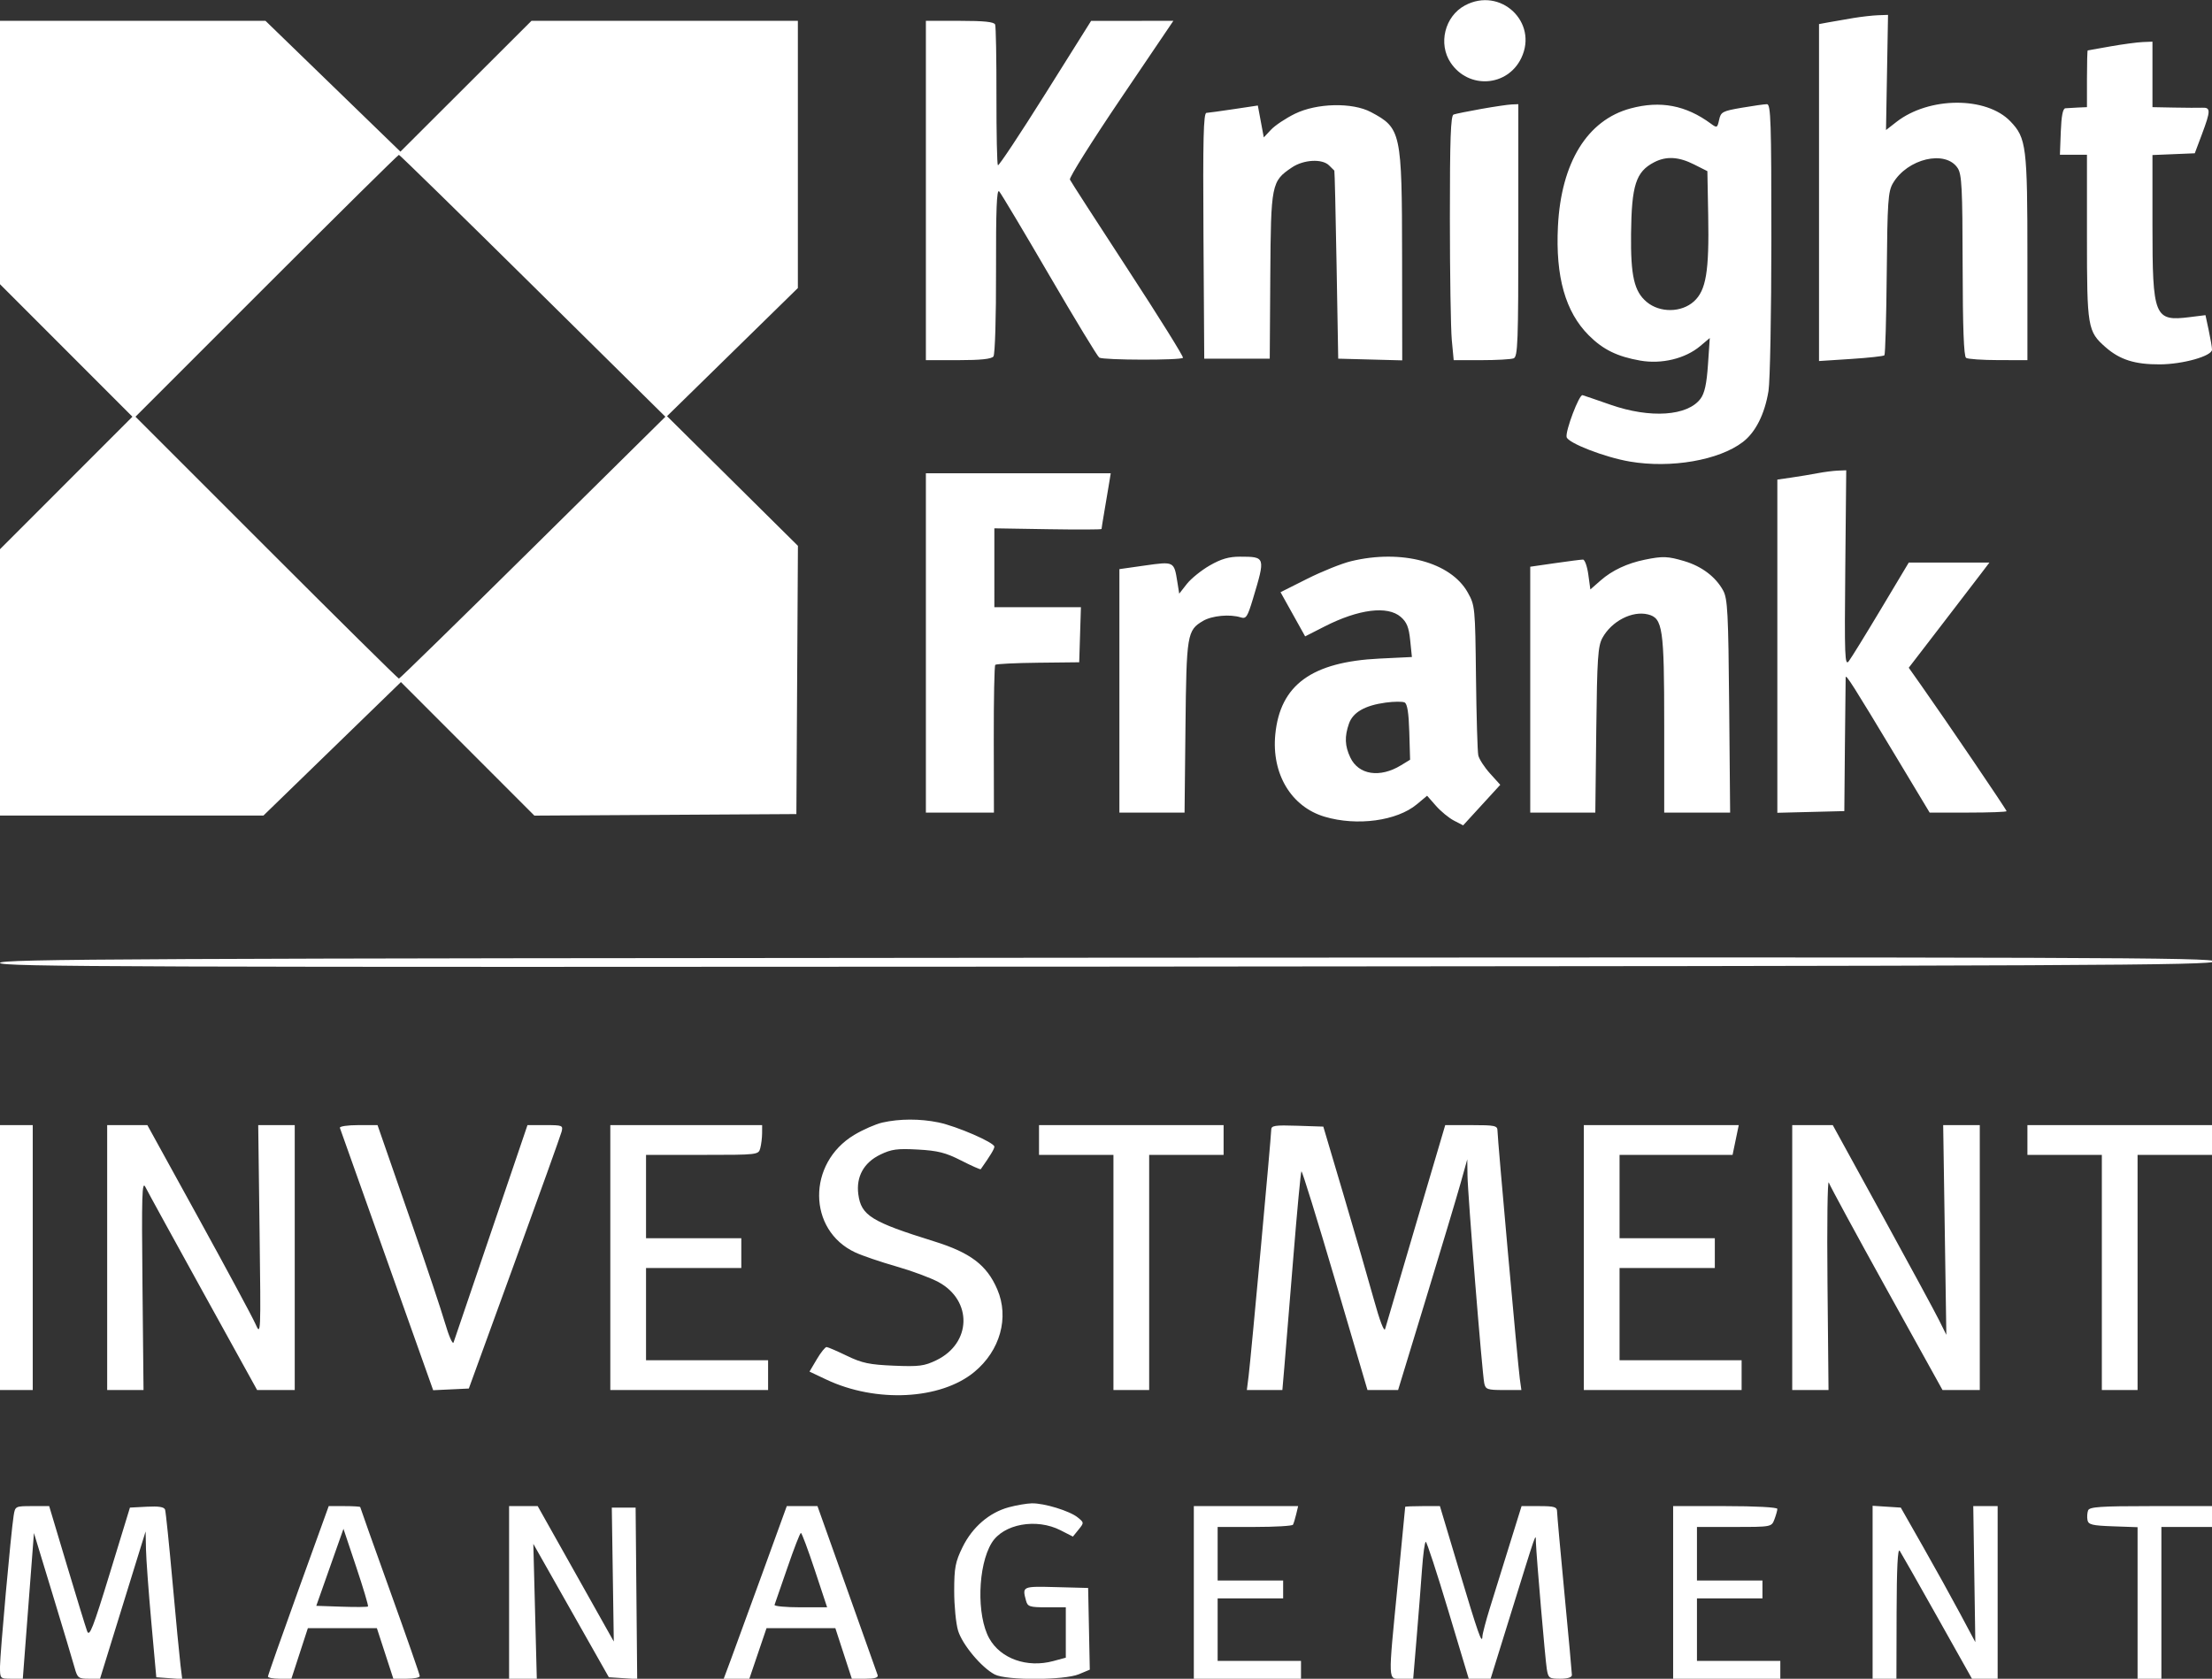 <?xml version="1.0" encoding="UTF-8"?>
<svg xmlns="http://www.w3.org/2000/svg" width="743" height="564" viewBox="0 0 743 564" fill="none">
  <rect x="0" y="0" width="743" height="564" fill="#333333" stroke="none"/>
  <g clip-path="url(#clip0_454_3)">
    <path fill-rule="evenodd" clip-rule="evenodd" d="M492.062 1.827C485.289 5.46 482.994 14.724 487.287 21.102C493.305 30.041 506.33 29.172 510.981 19.522C516.801 7.445 503.967 -4.558 492.062 1.827ZM622.5 6.062C619.75 6.517 616.038 7.159 614.25 7.49L611 8.091V64.693V121.295L621.712 120.602C627.603 120.221 632.666 119.667 632.962 119.371C633.258 119.076 633.612 106.651 633.748 91.762C633.968 67.75 634.2 64.342 635.802 61.599C640.667 53.268 653.499 50.253 657.58 56.481C658.96 58.588 659.192 63.162 659.239 89.215C659.277 110.129 659.635 119.727 660.397 120.235C661.004 120.639 665.888 120.976 671.25 120.985L681 121V86.626C681 49.181 680.651 46.376 675.291 40.782C667.211 32.348 647.939 32.441 637 40.965L633.5 43.693L633.839 24.346L634.179 5L630.839 5.118C629.003 5.182 625.25 5.607 622.5 6.062ZM0 51.242V95.484L22.242 117.742L44.483 140L22.242 162.258L0 184.516V229.258V274L44.25 273.994L88.5 273.989L111.585 251.571L134.67 229.153L157.085 251.586L179.5 274.019L223.5 273.76L267.5 273.5L267.76 228.442L268.02 183.383L246.034 161.602L224.048 139.82L246.024 118.296L268 96.773V51.886V7H223.258H178.516L156.508 28.974L134.5 50.948L111.839 28.974L89.179 7H44.589H0V51.242ZM311 64V121H321.878C329.413 121 333.043 120.616 333.692 119.75C334.226 119.038 334.601 106.573 334.564 90.788C334.517 70.366 334.793 63.395 335.614 64.288C336.227 64.955 343.809 77.65 352.463 92.5C361.118 107.35 368.664 119.789 369.234 120.142C370.651 121.021 396.839 121.077 397.355 120.202C397.582 119.816 389.249 106.45 378.836 90.5C368.424 74.55 359.667 60.972 359.375 60.328C359.084 59.683 366.784 47.42 376.486 33.078L394.125 7L380.313 7.005L366.5 7.01L351.111 31.533C342.647 45.02 335.484 55.817 335.193 55.526C334.901 55.235 334.68 44.76 334.702 32.248C334.723 19.737 334.526 8.938 334.263 8.25C333.92 7.351 330.586 7 322.393 7H311V64ZM709 15.563C704.875 16.284 701.388 16.903 701.25 16.937C701.112 16.972 701 21.275 701 26.5V36L698 36.125C696.35 36.194 694.438 36.306 693.75 36.375C692.896 36.46 692.407 38.958 692.208 44.25L691.916 52H696.458H701V79.532C701 110.068 701.216 111.349 707.265 116.66C712.055 120.865 717.114 122.462 725.5 122.416C733.264 122.373 743 119.621 743 117.469C743 116.715 742.507 113.799 741.904 110.989L740.809 105.88L735.512 106.542C723.618 108.028 723 106.499 723 75.576V52.088L730.108 51.794L737.216 51.5L739.608 45.128C742.571 37.234 742.59 36.069 739.75 36.188C738.513 36.24 734.237 36.219 730.25 36.141L723 36V25V14L719.75 14.126C717.962 14.195 713.125 14.842 709 15.563ZM414.5 36.651C410.1 37.31 405.933 37.884 405.239 37.925C404.241 37.984 404.032 46.616 404.239 79.25L404.5 120.5H415.5H426.5L426.684 92.706C426.888 61.754 427.059 60.899 433.952 56.253C437.882 53.605 444.121 53.264 446.429 55.571C447.293 56.436 448.09 57.223 448.2 57.321C448.31 57.42 448.648 71.675 448.95 89L449.5 120.5L460.25 120.784L471 121.068L470.956 86.284C470.903 44.301 470.634 43.048 460.5 37.661C454.269 34.349 442.304 34.614 434.945 38.228C431.889 39.729 428.289 42.128 426.945 43.559L424.5 46.161L423.5 40.807L422.5 35.452L414.5 36.651ZM497.5 36.602C493.1 37.384 488.938 38.23 488.25 38.481C487.283 38.834 487.002 46.698 487.007 73.219C487.011 92.073 487.301 110.537 487.652 114.25L488.289 121H497.563C502.663 121 507.548 120.727 508.418 120.393C509.826 119.853 510 115.127 510 77.393V35L507.75 35.09C506.512 35.139 501.9 35.82 497.5 36.602ZM547.699 36.426C533.18 40.33 524.385 54.599 523.307 76C522.453 92.966 525.8 104.8 533.681 112.681C538.45 117.45 543.208 119.784 550.933 121.145C558.127 122.412 566.075 120.491 571.087 116.273L574.307 113.564L573.702 122.478C573.263 128.948 572.578 132.093 571.205 133.947C566.875 139.79 554.314 140.639 541 135.989C536.325 134.356 532.076 132.903 531.558 132.76C530.45 132.454 525.793 144.707 526.213 146.823C526.609 148.819 539.034 153.641 547.469 155.072C561.289 157.417 577.364 154.638 585.389 148.517C589.684 145.241 592.754 139.146 594.028 131.364C594.556 128.139 594.991 105.138 594.994 80.25C594.999 40.944 594.805 35 593.519 35C592.704 35 588.895 35.539 585.055 36.197C578.569 37.31 578.027 37.598 577.443 40.258C576.842 42.995 576.72 43.051 574.657 41.531C566.268 35.349 557.722 33.731 547.699 36.426ZM89.5 96L45.509 140L89.5 184C113.695 208.2 133.718 227.996 133.996 227.991C134.273 227.987 154.525 208.189 179 183.996L223.5 140.01L179 96.029C154.525 71.839 134.273 52.037 133.996 52.024C133.718 52.011 113.695 71.8 89.5 96ZM555.595 54.527C549.478 57.717 548.036 62.214 547.863 78.63C547.715 92.703 548.909 97.904 553.096 101.427C557.521 105.151 564.791 105.07 568.995 101.25C573.071 97.547 574.128 91.168 573.777 72.376L573.5 57.5L569.038 55.25C563.841 52.629 559.665 52.405 555.595 54.527ZM610.5 158.987C608.3 159.409 604.362 160.062 601.75 160.438L597 161.123V217.094V273.066L608.25 272.783L619.5 272.5L619.697 250.5C619.805 238.4 619.917 228.074 619.947 227.554C620.012 226.396 622.47 230.269 636.888 254.25L648.161 273H661.081C668.186 273 674 272.785 674 272.523C674 272.051 653.706 242.141 645.433 230.42L641.141 224.339L651.84 210.42C657.724 202.764 663.821 194.813 665.388 192.75L668.237 189H654.692H641.148L631.824 204.586C626.696 213.158 621.825 221.056 621 222.138C619.659 223.895 619.534 220.597 619.82 191.052L620.141 158L617.32 158.11C615.769 158.17 612.7 158.564 610.5 158.987ZM311 216V273H322.428H333.856L333.803 248.458C333.775 234.959 334.001 223.666 334.306 223.361C334.611 223.055 341.08 222.737 348.68 222.653L362.5 222.5L362.788 213.25L363.075 204H348.538H334L333.999 190.75L333.998 177.5L351.999 177.794C361.899 177.955 370 177.925 370 177.727C370 177.529 370.457 174.697 371.016 171.434C371.575 168.17 372.271 164.037 372.562 162.25L373.091 159H342.045H311V216ZM406.352 189.971C403.521 191.595 400.055 194.392 398.65 196.188L396.096 199.452L395.442 195.364C394.363 188.616 394.338 188.603 384.617 189.983L376 191.207V232.103V273H386.944H397.887L398.194 244.25C398.526 213.067 398.741 211.765 404.096 208.602C407.098 206.829 413.11 206.265 416.74 207.417C418.55 207.992 419.02 207.286 420.828 201.283C425.104 187.083 425.09 187.035 416.5 187.025C412.784 187.02 410.178 187.777 406.352 189.971ZM453.798 188.549C450.662 189.31 444.052 191.963 439.109 194.445L430.123 198.958L434.257 206.379L438.391 213.8L444.945 210.46C456.363 204.643 466.063 203.424 470.495 207.25C472.531 209.008 473.227 210.728 473.677 215.116L474.252 220.733L463.376 221.26C440.619 222.362 429.991 230.095 428.365 246.73C427.07 259.974 433.71 271.055 444.939 274.389C455.812 277.618 469.222 275.807 475.929 270.203L479.358 267.338L482.327 270.72C483.961 272.58 486.684 274.819 488.379 275.696L491.462 277.29L497.697 270.479L503.932 263.667L500.491 259.859C498.599 257.764 496.826 255.027 496.552 253.775C496.278 252.524 495.929 240.7 495.777 227.5C495.506 204.005 495.447 203.406 493 199.041C487.289 188.855 470.77 184.434 453.798 188.549ZM552.5 188.034C546.566 189.243 541.499 191.623 537.634 195.017L534.193 198.038L533.503 193.019C533.123 190.259 532.315 188 531.708 188C531.101 188 526.868 188.54 522.302 189.2L514 190.401V231.7V273H524.929H535.859L536.179 245.25C536.457 221.195 536.731 217.078 538.235 214.329C541.328 208.676 548.27 205.098 553.566 206.427C558.507 207.667 559 211.031 559 243.468V273H570.072H581.143L580.822 237.25C580.538 205.763 580.296 201.127 578.786 198.369C576.281 193.794 571.605 190.257 565.771 188.525C560.183 186.865 558.536 186.804 552.5 188.034ZM465.461 236.046C458.48 236.994 454.437 239.309 453.108 243.119C451.591 247.473 451.717 250.602 453.57 254.507C456.337 260.338 463.494 261.438 470.573 257.12L473.645 255.245L473.375 245.942C473.189 239.515 472.702 236.441 471.803 236C471.086 235.649 468.233 235.67 465.461 236.046ZM0 323.504C0 324.833 42.005 324.974 371.736 324.751C701.24 324.529 743.505 324.33 743.761 323C744.018 321.668 702.267 321.528 372.025 321.753C42.261 321.977 0 322.176 0 323.504ZM296.41 377.134C294.161 377.64 289.902 379.505 286.946 381.277C271.06 390.803 271.24 413.297 287.262 420.767C289.593 421.853 295.775 423.962 301 425.454C306.225 426.945 312.63 429.32 315.233 430.732C326.713 436.959 326.338 451.269 314.546 456.978C310.463 458.954 308.715 459.179 300.198 458.822C292.052 458.481 289.54 457.952 284.5 455.517C281.2 453.923 278.121 452.591 277.658 452.559C277.195 452.527 275.712 454.37 274.363 456.656L271.908 460.811L277.547 463.479C294.252 471.382 315.939 470.277 327.251 460.947C335.959 453.764 339.053 442.643 334.979 433.172C331.474 425.026 325.982 420.856 313.742 417.047C292.66 410.487 289.262 408.375 288.305 401.238C287.516 395.357 290.149 390.59 295.66 387.922C299.456 386.085 301.377 385.825 308.317 386.209C315.015 386.579 317.653 387.248 322.851 389.896C326.344 391.675 329.303 392.989 329.425 392.815C332.649 388.248 334 386.011 334 385.244C334 383.847 321.327 378.351 315.201 377.09C309.026 375.82 302.182 375.836 296.41 377.134ZM0 422.5V467H5.5H11V422.5V378H5.5H0V422.5ZM36 422.5V467H42.104H48.209L47.854 431.553C47.553 401.409 47.701 396.509 48.841 398.803C49.578 400.286 58.323 416.238 68.273 434.25L86.365 467H92.682H99V422.5V378H92.868H86.736L87.187 413.454C87.636 448.754 87.63 448.889 85.765 444.704C84.735 442.392 76.154 426.438 66.696 409.251L49.5 378.001H42.75L36 378V422.5ZM114.167 378.921C114.35 379.428 121.475 399.468 130 423.454L145.5 467.065L151.489 466.783L157.477 466.5L172.754 424.5C181.156 401.4 188.297 381.488 188.623 380.25C189.19 378.1 188.949 378 183.196 378H177.176L173.188 389.75C164.711 414.725 152.859 449.569 152.353 451C152.062 451.825 150.77 448.9 149.483 444.5C148.195 440.1 143.231 425.25 138.452 411.5C133.672 397.75 129.098 384.587 128.287 382.25L126.812 378H120.323C116.754 378 113.983 378.415 114.167 378.921ZM205 422.5V467H231.5H258V462V457H237.5H217V441.5V426H233H249V421V416H233H217V402V388H235.883C254.621 388 254.771 387.983 255.37 385.75C255.701 384.512 255.979 382.262 255.986 380.75L256 378H230.5H205V422.5ZM349 383V388H361.5H374V427.5V467H380H386V427.5V388H398.5H411V383V378H380H349V383ZM427 379.544C427 381.729 420.159 456.245 419.407 462.25L418.812 467H424.777H430.742L431.409 459.25C431.775 454.988 433.12 438.551 434.397 422.725C435.673 406.898 436.909 393.758 437.142 393.525C437.376 393.291 442.463 409.727 448.447 430.05L459.328 467H464.471H469.614L478.991 436.25C484.149 419.337 489.377 401.9 490.61 397.5L492.851 389.5L492.926 394.953C493.014 401.412 497.862 461.493 498.557 464.75C498.991 466.78 499.625 467 505.031 467H511.024L510.499 463.25C509.841 458.547 503 382.532 503 379.921C503 378.172 502.213 378 494.222 378H485.444L475.62 411.25C470.217 429.538 465.557 445.381 465.265 446.457C464.939 447.657 463.458 443.791 461.435 436.457C459.62 429.881 455.066 414.15 451.315 401.5L444.494 378.5L435.747 378.211C428.227 377.963 427 378.15 427 379.544ZM532 422.5V467H558.5H585V462V457H564.5H544V441.5V426H560H576V421V416H560H544V402V388H562.981H581.962L582.481 385.5C582.766 384.125 583.234 381.875 583.519 380.5L584.038 378H558.019H532V422.5ZM602 422.5V467H608.095H614.19L613.845 431.057C613.655 411.288 613.855 396.101 614.289 397.307C614.723 398.513 623.494 414.688 633.78 433.25L652.482 467H658.741H665V422.5V378H658.852H652.705L653.236 413.227L653.766 448.454L651.291 443.477C649.93 440.74 641.346 424.887 632.216 408.25L615.616 378H608.808H602V422.5ZM681 383V388H693.5H706V427.5V467H712H718V427.5V388H730.5H743V383V378H712H681V383ZM338.881 506.38C332.3 508.153 326.609 513.056 323.313 519.792C320.888 524.746 320.518 526.689 320.51 534.5C320.504 539.45 321.091 545.453 321.813 547.841C323.234 552.538 329.721 560.287 334.148 562.577C338.057 564.598 357.493 564.528 362.406 562.475L366.056 560.95L365.778 547.225L365.5 533.5L354.75 533.216C343.365 532.916 343.338 532.928 344.63 537.75C345.176 539.785 345.842 540 351.617 540H358V548.461V556.923L353.76 558.065C345.005 560.422 336.124 557.281 332.307 550.477C327.987 542.775 328.402 526.023 333.104 518.356C337.005 511.995 348.09 509.965 356.234 514.119L360.388 516.239L362.282 513.9C364.151 511.592 364.147 511.538 361.989 509.79C359.293 507.607 350.704 504.977 346.568 505.067C344.881 505.105 341.422 505.695 338.881 506.38ZM4.576 509.25C3.683 514.88 0 555.679 0 559.934C0 563.981 0.018 564 3.83 564H7.66L9.529 539.518L11.399 515.037L17.708 535.768C21.179 547.171 24.481 558.188 25.048 560.25C26.005 563.736 26.342 564 29.837 564H33.597L37.997 549.75C40.417 541.913 43.862 530.775 45.653 525L48.909 514.5L49.034 520.5C49.103 523.8 49.911 534.825 50.829 545L52.5 563.5L56.852 563.813L61.205 564.125L60.612 559.313C60.286 556.666 59.088 544.15 57.95 531.5C56.812 518.85 55.688 507.915 55.452 507.2C55.151 506.286 53.334 505.989 49.334 506.2L43.644 506.5L36.911 528.5C31.231 547.058 30.034 550.109 29.263 548C28.76 546.625 25.687 536.612 22.434 525.75L16.52 506H10.805C5.13 506 5.087 506.023 4.576 509.25ZM100.207 534.264C94.593 549.81 90 562.86 90 563.264C90 563.669 91.772 564 93.938 564H97.876L100.644 555.5L103.412 547H115H126.588L129.356 555.5L132.124 564H136.562C139.003 564 141 563.606 141 563.124C141 562.642 136.5 549.739 131 534.45C125.5 519.162 121 506.506 121 506.327C121 506.147 118.618 506 115.707 506H110.414L100.207 534.264ZM171 535V564H175.654H180.309L179.725 541.342L179.141 518.684L191.826 541.092L204.51 563.5L209.27 563.805L214.031 564.111L213.765 535.305L213.5 506.5H209.5H205.5L205.835 529L206.17 551.5L197.748 536.5C193.116 528.25 187.365 518.013 184.968 513.75L180.61 506H175.805H171V535ZM256.015 528.75C251.474 541.263 246.708 554.313 245.424 557.75L243.09 564H247.396H251.701L254.587 555.5L257.473 547H269.031H280.588L283.356 555.5L286.124 564H290.669C293.865 564 295.088 563.629 294.788 562.75C294.554 562.063 289.912 549.013 284.473 533.75L274.583 506H269.428H264.273L256.015 528.75ZM401 535V564H419H437V561V558H423H409V547.5V537H420H431V534V531H420H409V522V513H421.441C428.284 513 434.071 512.663 434.303 512.25C434.534 511.837 435.019 510.262 435.381 508.75L436.038 506H418.519H401V535ZM471.998 506.25C471.998 506.387 470.878 517.975 469.51 532C466.188 566.062 466.102 564 470.844 564H474.687L475.838 550.25C476.471 542.688 477.284 532.337 477.644 527.25C478.005 522.163 478.576 518 478.913 518C479.251 518 482.636 528.35 486.435 541L493.343 564H497.018H500.694L506.981 543.75C516.574 512.851 515.788 515.107 515.901 518.156C516.091 523.243 519.037 557.523 519.562 560.75C520.055 563.78 520.359 564 524.045 564C526.544 564 527.999 563.54 527.996 562.75C527.994 562.063 526.873 549.8 525.505 535.5C524.136 521.2 523.013 508.712 523.008 507.75C523.001 506.28 522.046 506 517.043 506H511.086L506.964 519.25C504.698 526.538 501.753 536.011 500.421 540.302C499.09 544.593 497.97 548.868 497.932 549.802C497.819 552.653 496.53 548.966 489.876 526.75L483.661 506H477.831C474.624 506 471.999 506.113 471.998 506.25ZM562 535V564H580H598V561V558H584H570V547.5V537H581H592V534V531H581H570V522V513H582.525C595.049 513 595.05 513 596.025 510.435C596.561 509.024 597 507.449 597 506.935C597 506.391 589.688 506 579.5 506H562V535ZM629 534.945V564H633H637L637.059 541.75C637.098 526.828 637.441 519.994 638.099 521C638.639 521.825 644.322 531.837 650.728 543.25L662.377 564H666.688H671V535V506H666.905H662.81L663.155 528.847L663.5 551.693L658.378 542.097C655.561 536.818 649.928 526.65 645.86 519.5L638.464 506.5L633.732 506.195L629 505.89V534.945ZM701.384 507.442C701.08 508.234 700.986 509.697 701.176 510.692C701.471 512.232 702.741 512.543 709.761 512.79L718 513.081V538.54V564H722H726V538.5V513H734.5H743V509.5V506H722.469C705.511 506 701.841 506.251 701.384 507.442ZM110.803 526.565L106.238 539.5L114.745 539.791C119.424 539.951 123.414 539.919 123.612 539.721C123.811 539.523 122.037 533.571 119.67 526.495L115.367 513.631L110.803 526.565ZM264.495 526.669C262.298 533.086 260.35 538.711 260.167 539.169C259.983 539.626 263.881 540 268.829 540H277.825L273.687 527.5C271.411 520.625 269.311 515 269.02 515C268.729 515 266.693 520.251 264.495 526.669Z" fill="white"></path>
  </g>
  <defs>
    <clipPath id="clip0_454_3">
      <rect width="743" height="564" fill="white"></rect>
    </clipPath>
  </defs>
</svg>
